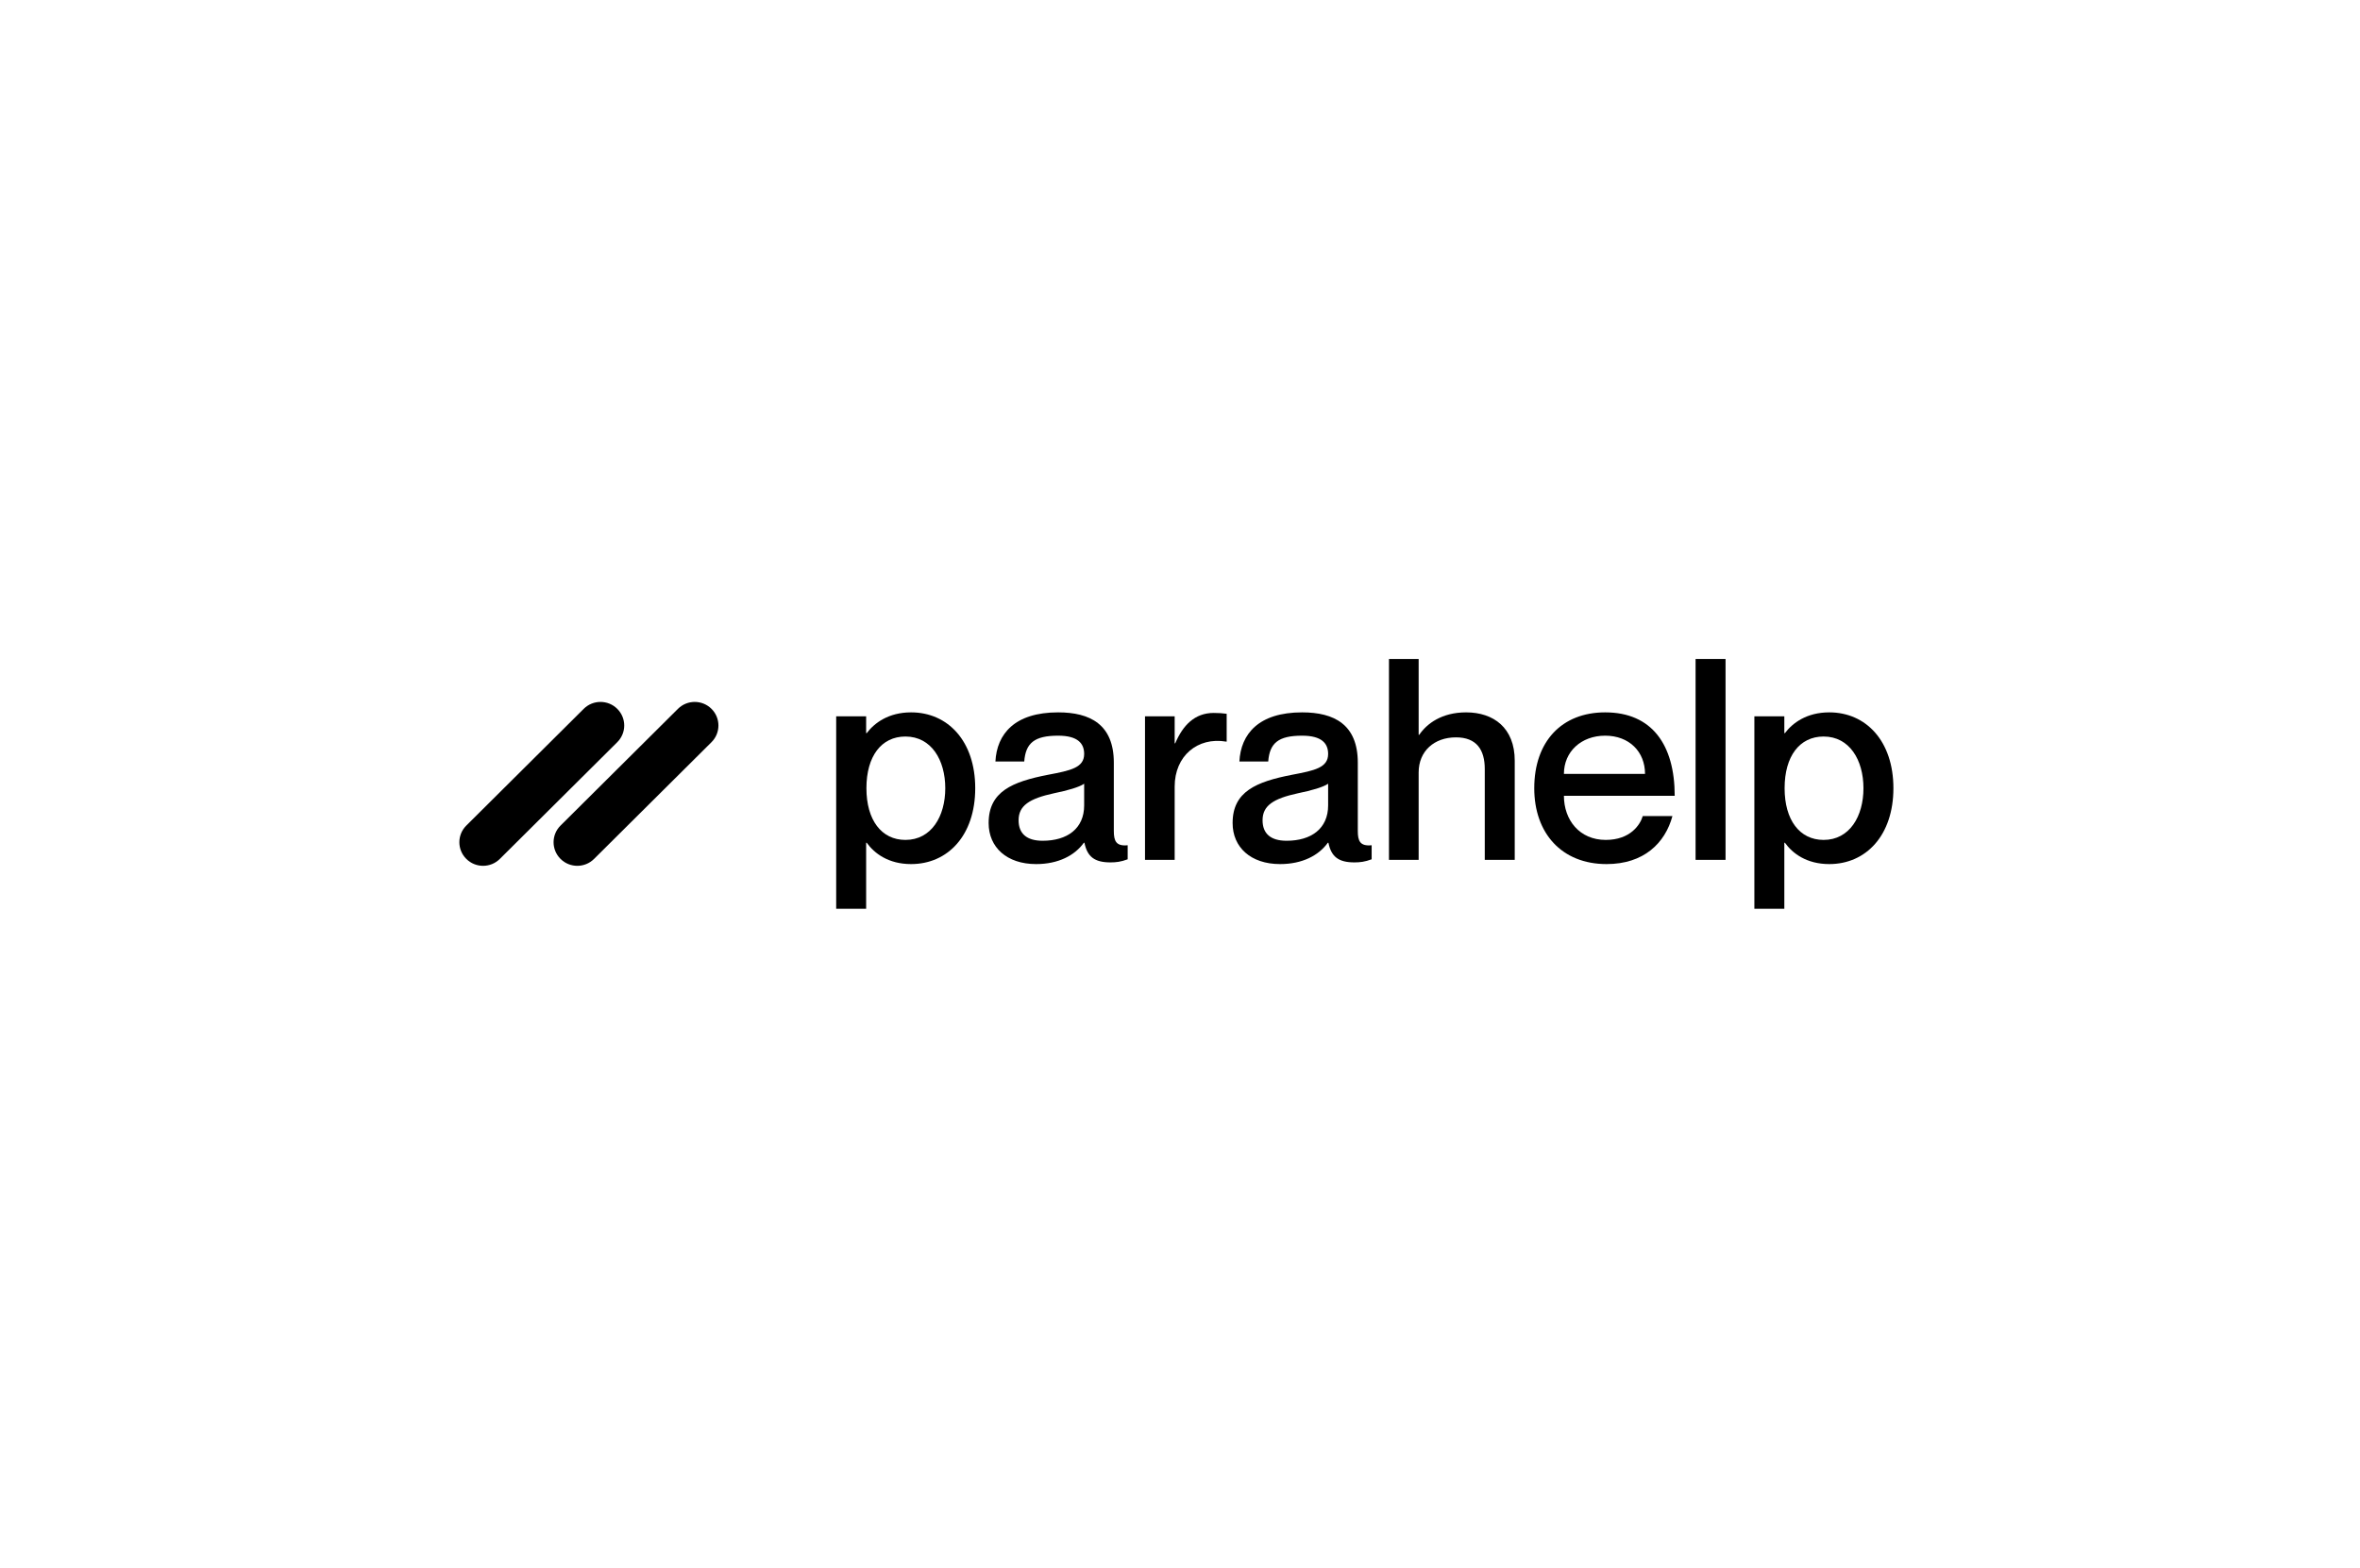<svg width="280" height="186" viewBox="0 0 280 186" fill="none" xmlns="http://www.w3.org/2000/svg">
<g clip-path="url(#clip0_64_20)">
<path d="M55.325 101.903C54.225 100.81 54.225 99.038 55.325 97.947L69.255 84.098C70.355 83.005 72.135 83.005 73.235 84.098C74.335 85.19 74.335 86.962 73.235 88.055L59.305 101.903C58.205 102.997 56.423 102.997 55.325 101.903Z" fill="black"/>
<path d="M66.504 101.903C65.404 100.81 65.404 99.038 66.504 97.947L80.434 84.098C81.533 83.005 83.314 83.005 84.413 84.098C85.512 85.19 85.512 86.962 84.413 88.055L70.484 101.903C69.384 102.997 67.602 102.997 66.504 101.903Z" fill="black"/>
<path d="M217.031 84.517C221.39 84.517 224.642 87.917 224.642 93.517C224.642 99.117 221.39 102.517 217.031 102.517C214.348 102.517 212.672 101.25 211.767 99.983H211.7V107.817H208.146V84.983H211.7V86.983H211.767C212.672 85.783 214.348 84.517 217.031 84.517ZM216.36 99.65C219.445 99.65 221.088 96.85 221.088 93.517C221.088 90.183 219.445 87.383 216.36 87.383C213.51 87.383 211.733 89.717 211.733 93.517C211.733 97.283 213.51 99.65 216.36 99.65Z" fill="black"/>
<path d="M201.171 78.183H204.726V102.017H201.171V78.183Z" fill="black"/>
<path d="M190.512 99.65C193.43 99.65 194.603 97.85 194.905 96.817H198.425C197.554 100.05 195.005 102.517 190.613 102.517C185.282 102.517 182.03 98.85 182.03 93.517C182.03 87.983 185.282 84.517 190.445 84.517C195.978 84.517 198.694 88.35 198.694 94.417H185.55C185.55 97.283 187.394 99.65 190.512 99.65ZM190.445 87.283C187.595 87.283 185.55 89.183 185.55 91.817H195.173C195.173 89.183 193.295 87.283 190.445 87.283Z" fill="black"/>
<path d="M173.947 84.517C177.199 84.517 179.714 86.35 179.714 90.25V102.017H176.16V91.25C176.16 88.95 175.188 87.483 172.74 87.483C170.158 87.483 168.314 89.117 168.314 91.65V102.017H164.793V78.183H168.314V87.183H168.381C169.286 85.85 171.063 84.517 173.947 84.517Z" fill="black"/>
<path d="M157.575 89.45C157.575 88.217 156.837 87.283 154.49 87.283C151.674 87.283 150.634 88.15 150.467 90.35H147.047C147.214 87.083 149.327 84.517 154.49 84.517C158.279 84.517 161.095 85.95 161.095 90.483V98.583C161.095 99.783 161.364 100.417 162.738 100.283V101.95C161.934 102.25 161.364 102.317 160.693 102.317C158.815 102.317 157.944 101.65 157.608 99.983H157.541C156.468 101.483 154.524 102.517 151.875 102.517C148.388 102.517 146.242 100.517 146.242 97.65C146.242 93.917 149.025 92.75 153.317 91.917C155.965 91.417 157.575 91.083 157.575 89.45ZM152.646 99.75C155.563 99.75 157.575 98.317 157.575 95.55V92.983C157.005 93.383 155.63 93.783 153.987 94.117C151.07 94.75 149.796 95.583 149.796 97.317C149.796 98.883 150.735 99.75 152.646 99.75Z" fill="black"/>
<path d="M143.995 84.585C144.599 84.585 145.035 84.618 145.538 84.685V87.985H145.471C142.084 87.418 139.368 89.685 139.368 93.318V102.018H135.848V84.985H139.368V88.185H139.435C140.341 86.052 141.749 84.585 143.995 84.585Z" fill="black"/>
<path d="M128.629 89.45C128.629 88.217 127.891 87.283 125.544 87.283C122.727 87.283 121.688 88.15 121.52 90.35H118.1C118.268 87.083 120.38 84.517 125.544 84.517C129.333 84.517 132.149 85.95 132.149 90.483V98.583C132.149 99.783 132.417 100.417 133.792 100.283V101.95C132.987 102.25 132.417 102.317 131.747 102.317C129.869 102.317 128.997 101.65 128.662 99.983H128.595C127.522 101.483 125.577 102.517 122.929 102.517C119.442 102.517 117.296 100.517 117.296 97.65C117.296 93.917 120.079 92.75 124.37 91.917C127.019 91.417 128.629 91.083 128.629 89.45ZM123.7 99.75C126.617 99.75 128.629 98.317 128.629 95.55V92.983C128.059 93.383 126.684 93.783 125.041 94.117C122.124 94.75 120.85 95.583 120.85 97.317C120.85 98.883 121.789 99.75 123.7 99.75Z" fill="black"/>
<path d="M108.094 84.517C112.453 84.517 115.705 87.917 115.705 93.517C115.705 99.117 112.453 102.517 108.094 102.517C105.412 102.517 103.735 101.25 102.83 99.983H102.763V107.817H99.209V84.983H102.763V86.983H102.83C103.735 85.783 105.412 84.517 108.094 84.517ZM107.423 99.65C110.508 99.65 112.151 96.85 112.151 93.517C112.151 90.183 110.508 87.383 107.423 87.383C104.573 87.383 102.796 89.717 102.796 93.517C102.796 97.283 104.573 99.65 107.423 99.65Z" fill="black"/>
</g>
<defs>
<clipPath id="clip0_64_20">
<rect width="171" height="30" fill="white" transform="translate(54.5 78)"/>
</clipPath>
</defs>
</svg>

